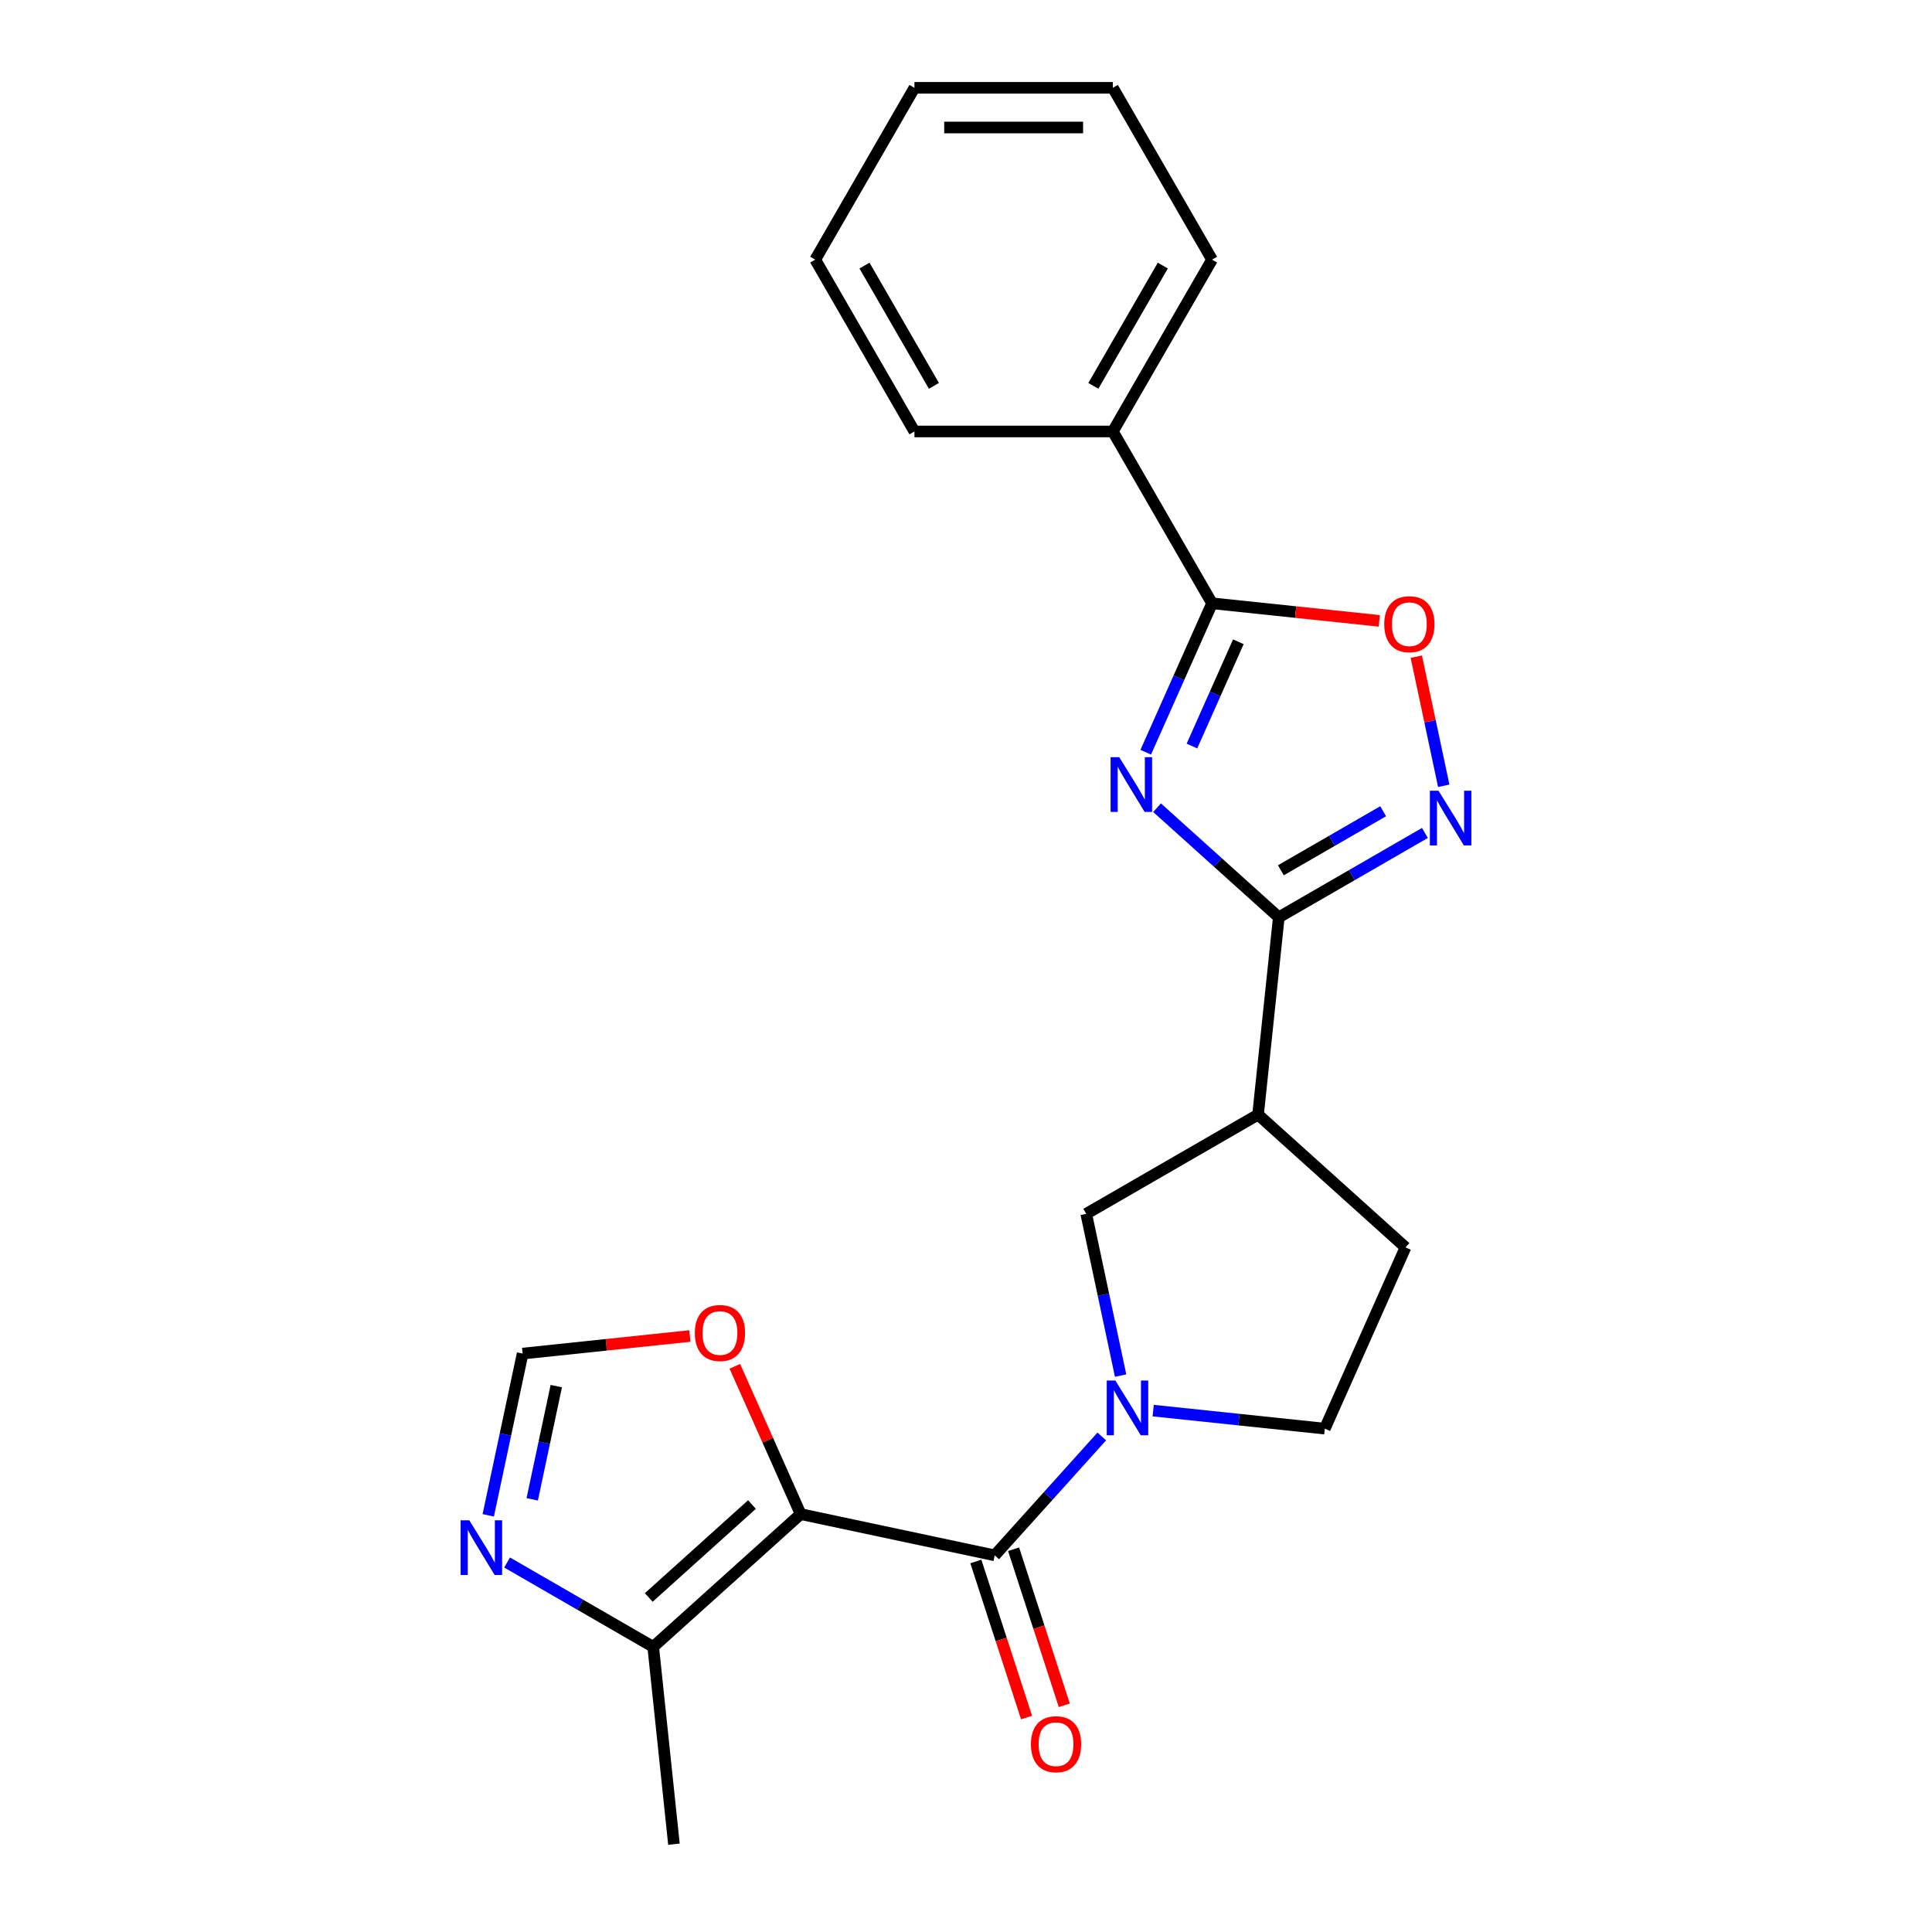 <?xml version='1.0' encoding='iso-8859-1'?>
<svg version='1.1' baseProfile='full'
              xmlns='http://www.w3.org/2000/svg'
                      xmlns:rdkit='http://www.rdkit.org/xml'
                      xmlns:xlink='http://www.w3.org/1999/xlink'
                  xml:space='preserve'
width='1000px' height='1000px' viewBox='0 0 1000 1000'>
<!-- END OF HEADER -->
<rect style='opacity:1.0;fill:#FFFFFF;stroke:none' width='1000' height='1000' x='0' y='0'> </rect>
<path class='bond-2' d='M 598.892,418.064 L 630.398,446.431' style='fill:none;fill-rule:evenodd;stroke:#0000FF;stroke-width:6px;stroke-linecap:butt;stroke-linejoin:miter;stroke-opacity:1' />
<path class='bond-2' d='M 630.398,446.431 L 661.903,474.798' style='fill:none;fill-rule:evenodd;stroke:#000000;stroke-width:6px;stroke-linecap:butt;stroke-linejoin:miter;stroke-opacity:1' />
<path class='bond-4' d='M 593.033,389.354 L 610.194,350.81' style='fill:none;fill-rule:evenodd;stroke:#0000FF;stroke-width:6px;stroke-linecap:butt;stroke-linejoin:miter;stroke-opacity:1' />
<path class='bond-4' d='M 610.194,350.81 L 627.355,312.265' style='fill:none;fill-rule:evenodd;stroke:#000000;stroke-width:6px;stroke-linecap:butt;stroke-linejoin:miter;stroke-opacity:1' />
<path class='bond-4' d='M 616.944,386.145 L 628.957,359.164' style='fill:none;fill-rule:evenodd;stroke:#0000FF;stroke-width:6px;stroke-linecap:butt;stroke-linejoin:miter;stroke-opacity:1' />
<path class='bond-4' d='M 628.957,359.164 L 640.97,332.182' style='fill:none;fill-rule:evenodd;stroke:#000000;stroke-width:6px;stroke-linecap:butt;stroke-linejoin:miter;stroke-opacity:1' />
<path class='bond-0' d='M 414.415,783.696 L 514.866,805.048' style='fill:none;fill-rule:evenodd;stroke:#000000;stroke-width:6px;stroke-linecap:butt;stroke-linejoin:miter;stroke-opacity:1' />
<path class='bond-8' d='M 414.415,783.696 L 338.097,852.413' style='fill:none;fill-rule:evenodd;stroke:#000000;stroke-width:6px;stroke-linecap:butt;stroke-linejoin:miter;stroke-opacity:1' />
<path class='bond-8' d='M 389.224,778.74 L 335.802,826.842' style='fill:none;fill-rule:evenodd;stroke:#000000;stroke-width:6px;stroke-linecap:butt;stroke-linejoin:miter;stroke-opacity:1' />
<path class='bond-11' d='M 414.415,783.696 L 397.387,745.451' style='fill:none;fill-rule:evenodd;stroke:#000000;stroke-width:6px;stroke-linecap:butt;stroke-linejoin:miter;stroke-opacity:1' />
<path class='bond-11' d='M 397.387,745.451 L 380.36,707.207' style='fill:none;fill-rule:evenodd;stroke:#FF0000;stroke-width:6px;stroke-linecap:butt;stroke-linejoin:miter;stroke-opacity:1' />
<path class='bond-1' d='M 514.866,805.048 L 542.571,774.279' style='fill:none;fill-rule:evenodd;stroke:#000000;stroke-width:6px;stroke-linecap:butt;stroke-linejoin:miter;stroke-opacity:1' />
<path class='bond-1' d='M 542.571,774.279 L 570.275,743.509' style='fill:none;fill-rule:evenodd;stroke:#0000FF;stroke-width:6px;stroke-linecap:butt;stroke-linejoin:miter;stroke-opacity:1' />
<path class='bond-14' d='M 505.099,808.221 L 518.223,848.612' style='fill:none;fill-rule:evenodd;stroke:#000000;stroke-width:6px;stroke-linecap:butt;stroke-linejoin:miter;stroke-opacity:1' />
<path class='bond-14' d='M 518.223,848.612 L 531.347,889.003' style='fill:none;fill-rule:evenodd;stroke:#FF0000;stroke-width:6px;stroke-linecap:butt;stroke-linejoin:miter;stroke-opacity:1' />
<path class='bond-14' d='M 524.633,801.874 L 537.757,842.265' style='fill:none;fill-rule:evenodd;stroke:#000000;stroke-width:6px;stroke-linecap:butt;stroke-linejoin:miter;stroke-opacity:1' />
<path class='bond-14' d='M 537.757,842.265 L 550.881,882.656' style='fill:none;fill-rule:evenodd;stroke:#FF0000;stroke-width:6px;stroke-linecap:butt;stroke-linejoin:miter;stroke-opacity:1' />
<path class='bond-5' d='M 661.903,474.798 L 699.717,452.966' style='fill:none;fill-rule:evenodd;stroke:#000000;stroke-width:6px;stroke-linecap:butt;stroke-linejoin:miter;stroke-opacity:1' />
<path class='bond-5' d='M 699.717,452.966 L 737.532,431.134' style='fill:none;fill-rule:evenodd;stroke:#0000FF;stroke-width:6px;stroke-linecap:butt;stroke-linejoin:miter;stroke-opacity:1' />
<path class='bond-5' d='M 662.977,450.461 L 689.448,435.179' style='fill:none;fill-rule:evenodd;stroke:#000000;stroke-width:6px;stroke-linecap:butt;stroke-linejoin:miter;stroke-opacity:1' />
<path class='bond-5' d='M 689.448,435.179 L 715.918,419.896' style='fill:none;fill-rule:evenodd;stroke:#0000FF;stroke-width:6px;stroke-linecap:butt;stroke-linejoin:miter;stroke-opacity:1' />
<path class='bond-6' d='M 661.903,474.798 L 651.168,576.931' style='fill:none;fill-rule:evenodd;stroke:#000000;stroke-width:6px;stroke-linecap:butt;stroke-linejoin:miter;stroke-opacity:1' />
<path class='bond-3' d='M 580.027,712.003 L 571.129,670.141' style='fill:none;fill-rule:evenodd;stroke:#0000FF;stroke-width:6px;stroke-linecap:butt;stroke-linejoin:miter;stroke-opacity:1' />
<path class='bond-3' d='M 571.129,670.141 L 562.231,628.279' style='fill:none;fill-rule:evenodd;stroke:#000000;stroke-width:6px;stroke-linecap:butt;stroke-linejoin:miter;stroke-opacity:1' />
<path class='bond-24' d='M 596.89,730.129 L 641.303,734.797' style='fill:none;fill-rule:evenodd;stroke:#0000FF;stroke-width:6px;stroke-linecap:butt;stroke-linejoin:miter;stroke-opacity:1' />
<path class='bond-24' d='M 641.303,734.797 L 685.716,739.465' style='fill:none;fill-rule:evenodd;stroke:#000000;stroke-width:6px;stroke-linecap:butt;stroke-linejoin:miter;stroke-opacity:1' />
<path class='bond-7' d='M 627.355,312.265 L 670.638,316.814' style='fill:none;fill-rule:evenodd;stroke:#000000;stroke-width:6px;stroke-linecap:butt;stroke-linejoin:miter;stroke-opacity:1' />
<path class='bond-7' d='M 670.638,316.814 L 713.92,321.363' style='fill:none;fill-rule:evenodd;stroke:#FF0000;stroke-width:6px;stroke-linecap:butt;stroke-linejoin:miter;stroke-opacity:1' />
<path class='bond-16' d='M 627.355,312.265 L 576.007,223.328' style='fill:none;fill-rule:evenodd;stroke:#000000;stroke-width:6px;stroke-linecap:butt;stroke-linejoin:miter;stroke-opacity:1' />
<path class='bond-23' d='M 747.284,406.723 L 740.182,373.311' style='fill:none;fill-rule:evenodd;stroke:#0000FF;stroke-width:6px;stroke-linecap:butt;stroke-linejoin:miter;stroke-opacity:1' />
<path class='bond-23' d='M 740.182,373.311 L 733.08,339.899' style='fill:none;fill-rule:evenodd;stroke:#FF0000;stroke-width:6px;stroke-linecap:butt;stroke-linejoin:miter;stroke-opacity:1' />
<path class='bond-10' d='M 651.168,576.931 L 562.231,628.279' style='fill:none;fill-rule:evenodd;stroke:#000000;stroke-width:6px;stroke-linecap:butt;stroke-linejoin:miter;stroke-opacity:1' />
<path class='bond-15' d='M 651.168,576.931 L 727.486,645.648' style='fill:none;fill-rule:evenodd;stroke:#000000;stroke-width:6px;stroke-linecap:butt;stroke-linejoin:miter;stroke-opacity:1' />
<path class='bond-9' d='M 338.097,852.413 L 300.283,830.58' style='fill:none;fill-rule:evenodd;stroke:#000000;stroke-width:6px;stroke-linecap:butt;stroke-linejoin:miter;stroke-opacity:1' />
<path class='bond-9' d='M 300.283,830.58 L 262.468,808.748' style='fill:none;fill-rule:evenodd;stroke:#0000FF;stroke-width:6px;stroke-linecap:butt;stroke-linejoin:miter;stroke-opacity:1' />
<path class='bond-17' d='M 338.097,852.413 L 348.832,954.545' style='fill:none;fill-rule:evenodd;stroke:#000000;stroke-width:6px;stroke-linecap:butt;stroke-linejoin:miter;stroke-opacity:1' />
<path class='bond-26' d='M 252.716,784.338 L 261.614,742.476' style='fill:none;fill-rule:evenodd;stroke:#0000FF;stroke-width:6px;stroke-linecap:butt;stroke-linejoin:miter;stroke-opacity:1' />
<path class='bond-26' d='M 261.614,742.476 L 270.512,700.614' style='fill:none;fill-rule:evenodd;stroke:#000000;stroke-width:6px;stroke-linecap:butt;stroke-linejoin:miter;stroke-opacity:1' />
<path class='bond-26' d='M 275.476,776.049 L 281.704,746.746' style='fill:none;fill-rule:evenodd;stroke:#0000FF;stroke-width:6px;stroke-linecap:butt;stroke-linejoin:miter;stroke-opacity:1' />
<path class='bond-26' d='M 281.704,746.746 L 287.933,717.443' style='fill:none;fill-rule:evenodd;stroke:#000000;stroke-width:6px;stroke-linecap:butt;stroke-linejoin:miter;stroke-opacity:1' />
<path class='bond-12' d='M 357.078,691.515 L 313.795,696.065' style='fill:none;fill-rule:evenodd;stroke:#FF0000;stroke-width:6px;stroke-linecap:butt;stroke-linejoin:miter;stroke-opacity:1' />
<path class='bond-12' d='M 313.795,696.065 L 270.512,700.614' style='fill:none;fill-rule:evenodd;stroke:#000000;stroke-width:6px;stroke-linecap:butt;stroke-linejoin:miter;stroke-opacity:1' />
<path class='bond-13' d='M 685.716,739.465 L 727.486,645.648' style='fill:none;fill-rule:evenodd;stroke:#000000;stroke-width:6px;stroke-linecap:butt;stroke-linejoin:miter;stroke-opacity:1' />
<path class='bond-18' d='M 576.007,223.328 L 627.355,134.391' style='fill:none;fill-rule:evenodd;stroke:#000000;stroke-width:6px;stroke-linecap:butt;stroke-linejoin:miter;stroke-opacity:1' />
<path class='bond-18' d='M 565.922,199.718 L 601.866,137.462' style='fill:none;fill-rule:evenodd;stroke:#000000;stroke-width:6px;stroke-linecap:butt;stroke-linejoin:miter;stroke-opacity:1' />
<path class='bond-19' d='M 576.007,223.328 L 473.312,223.328' style='fill:none;fill-rule:evenodd;stroke:#000000;stroke-width:6px;stroke-linecap:butt;stroke-linejoin:miter;stroke-opacity:1' />
<path class='bond-21' d='M 627.355,134.391 L 576.007,45.455' style='fill:none;fill-rule:evenodd;stroke:#000000;stroke-width:6px;stroke-linecap:butt;stroke-linejoin:miter;stroke-opacity:1' />
<path class='bond-20' d='M 473.312,223.328 L 421.964,134.391' style='fill:none;fill-rule:evenodd;stroke:#000000;stroke-width:6px;stroke-linecap:butt;stroke-linejoin:miter;stroke-opacity:1' />
<path class='bond-20' d='M 483.397,199.718 L 447.454,137.462' style='fill:none;fill-rule:evenodd;stroke:#000000;stroke-width:6px;stroke-linecap:butt;stroke-linejoin:miter;stroke-opacity:1' />
<path class='bond-22' d='M 421.964,134.391 L 473.312,45.455' style='fill:none;fill-rule:evenodd;stroke:#000000;stroke-width:6px;stroke-linecap:butt;stroke-linejoin:miter;stroke-opacity:1' />
<path class='bond-25' d='M 576.007,45.455 L 473.312,45.455' style='fill:none;fill-rule:evenodd;stroke:#000000;stroke-width:6px;stroke-linecap:butt;stroke-linejoin:miter;stroke-opacity:1' />
<path class='bond-25' d='M 560.603,65.994 L 488.716,65.994' style='fill:none;fill-rule:evenodd;stroke:#000000;stroke-width:6px;stroke-linecap:butt;stroke-linejoin:miter;stroke-opacity:1' />
<path  class='atom-0' d='M 579.325 391.922
L 588.605 406.922
Q 589.525 408.402, 591.005 411.082
Q 592.485 413.762, 592.565 413.922
L 592.565 391.922
L 596.325 391.922
L 596.325 420.242
L 592.445 420.242
L 582.485 403.842
Q 581.325 401.922, 580.085 399.722
Q 578.885 397.522, 578.525 396.842
L 578.525 420.242
L 574.845 420.242
L 574.845 391.922
L 579.325 391.922
' fill='#0000FF'/>
<path  class='atom-4' d='M 577.323 714.57
L 586.603 729.57
Q 587.523 731.05, 589.003 733.73
Q 590.483 736.41, 590.563 736.57
L 590.563 714.57
L 594.323 714.57
L 594.323 742.89
L 590.443 742.89
L 580.483 726.49
Q 579.323 724.57, 578.083 722.37
Q 576.883 720.17, 576.523 719.49
L 576.523 742.89
L 572.843 742.89
L 572.843 714.57
L 577.323 714.57
' fill='#0000FF'/>
<path  class='atom-6' d='M 744.579 409.291
L 753.859 424.291
Q 754.779 425.771, 756.259 428.451
Q 757.739 431.131, 757.819 431.291
L 757.819 409.291
L 761.579 409.291
L 761.579 437.611
L 757.699 437.611
L 747.739 421.211
Q 746.579 419.291, 745.339 417.091
Q 744.139 414.891, 743.779 414.211
L 743.779 437.611
L 740.099 437.611
L 740.099 409.291
L 744.579 409.291
' fill='#0000FF'/>
<path  class='atom-8' d='M 716.488 323.08
Q 716.488 316.28, 719.848 312.48
Q 723.208 308.68, 729.488 308.68
Q 735.768 308.68, 739.128 312.48
Q 742.488 316.28, 742.488 323.08
Q 742.488 329.96, 739.088 333.88
Q 735.688 337.76, 729.488 337.76
Q 723.248 337.76, 719.848 333.88
Q 716.488 330, 716.488 323.08
M 729.488 334.56
Q 733.808 334.56, 736.128 331.68
Q 738.488 328.76, 738.488 323.08
Q 738.488 317.52, 736.128 314.72
Q 733.808 311.88, 729.488 311.88
Q 725.168 311.88, 722.808 314.68
Q 720.488 317.48, 720.488 323.08
Q 720.488 328.8, 722.808 331.68
Q 725.168 334.56, 729.488 334.56
' fill='#FF0000'/>
<path  class='atom-10' d='M 242.901 786.905
L 252.181 801.905
Q 253.101 803.385, 254.581 806.065
Q 256.061 808.745, 256.141 808.905
L 256.141 786.905
L 259.901 786.905
L 259.901 815.225
L 256.021 815.225
L 246.061 798.825
Q 244.901 796.905, 243.661 794.705
Q 242.461 792.505, 242.101 791.825
L 242.101 815.225
L 238.421 815.225
L 238.421 786.905
L 242.901 786.905
' fill='#0000FF'/>
<path  class='atom-12' d='M 359.645 689.959
Q 359.645 683.159, 363.005 679.359
Q 366.365 675.559, 372.645 675.559
Q 378.925 675.559, 382.285 679.359
Q 385.645 683.159, 385.645 689.959
Q 385.645 696.839, 382.245 700.759
Q 378.845 704.639, 372.645 704.639
Q 366.405 704.639, 363.005 700.759
Q 359.645 696.879, 359.645 689.959
M 372.645 701.439
Q 376.965 701.439, 379.285 698.559
Q 381.645 695.639, 381.645 689.959
Q 381.645 684.399, 379.285 681.599
Q 376.965 678.759, 372.645 678.759
Q 368.325 678.759, 365.965 681.559
Q 363.645 684.359, 363.645 689.959
Q 363.645 695.679, 365.965 698.559
Q 368.325 701.439, 372.645 701.439
' fill='#FF0000'/>
<path  class='atom-15' d='M 533.601 902.797
Q 533.601 895.997, 536.961 892.197
Q 540.321 888.397, 546.601 888.397
Q 552.881 888.397, 556.241 892.197
Q 559.601 895.997, 559.601 902.797
Q 559.601 909.677, 556.201 913.597
Q 552.801 917.477, 546.601 917.477
Q 540.361 917.477, 536.961 913.597
Q 533.601 909.717, 533.601 902.797
M 546.601 914.277
Q 550.921 914.277, 553.241 911.397
Q 555.601 908.477, 555.601 902.797
Q 555.601 897.237, 553.241 894.437
Q 550.921 891.597, 546.601 891.597
Q 542.281 891.597, 539.921 894.397
Q 537.601 897.197, 537.601 902.797
Q 537.601 908.517, 539.921 911.397
Q 542.281 914.277, 546.601 914.277
' fill='#FF0000'/>
</svg>
